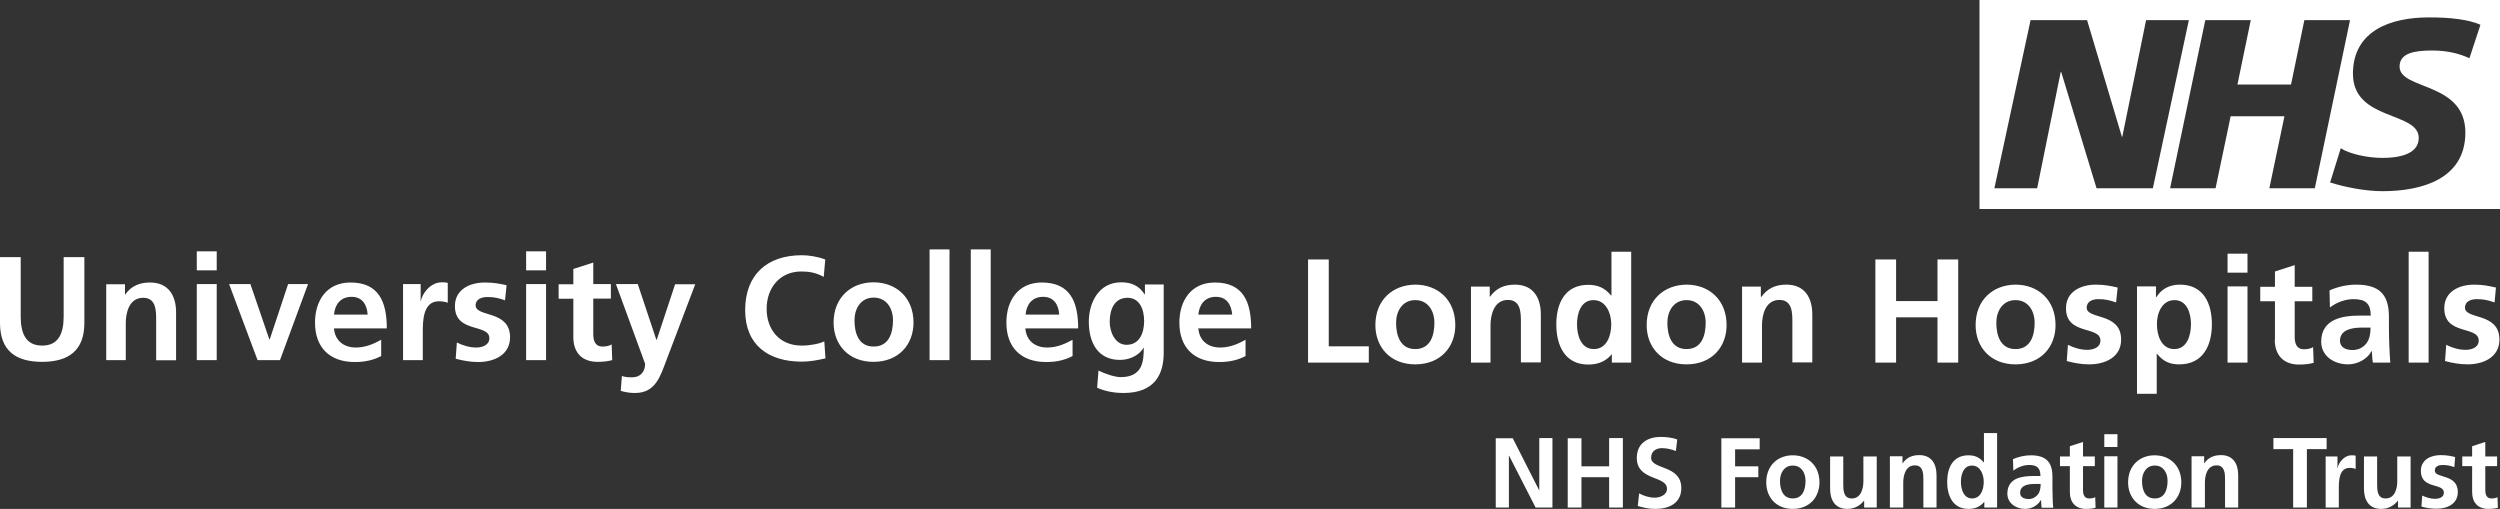 <?xml version="1.0" encoding="utf-8"?>
<!-- Generator: Adobe Illustrator 26.5.0, SVG Export Plug-In . SVG Version: 6.00 Build 0)  -->
<svg version="1.1" id="Layer_1" xmlns="http://www.w3.org/2000/svg" xmlns:xlink="http://www.w3.org/1999/xlink" x="0px" y="0px"
	 viewBox="0 0 1292 263" style="enable-background:new 0 0 1292 263;" xml:space="preserve">
<rect x="0" y="0" width="1292" height="263" fill="#333333" stroke="none"/>
<style type="text/css">
	.st0{fill:#FFFFFF;}
</style>
<g id="Reference">
	<g id="client-logos" transform="translate(-4462, -1661)">
		<g id="university-college-london-hospitals-nhs" transform="translate(4462, 1661)">
			
				<g id="g59" transform="translate(1032, 243) scale(-1, 1) rotate(-180) translate(-1032, -243) translate(773, 223)">
				<path id="path61" class="st0" d="M0,0.7h6.8v26.8h0.1L20.6,0.7h8.7v35.9h-6.8V9.7h-0.1L8.8,36.5H0V0.7z M37.2,0.7h7.1v15.7h14.3
					V0.7h7.1v35.9h-7.1V22H44.3v14.5h-7.1V0.7z M93.8,35.9c-2.6,0.9-5.5,1.3-8.5,1.3c-6.3,0-12.4-2.9-12.4-10.9
					c0-11.9,15.6-9,15.6-15.9c0-3.2-3.6-4.6-6.3-4.6c-2.8,0-5.6,0.9-8.1,2.2l-0.7-6.5C76.9,0.6,78.7,0,82.5,0
					c7.2,0,13.4,3,13.4,10.8c0,12-15.6,9.4-15.6,15.6c0,3.9,3.2,5,5.6,5c2.5,0,5-0.6,7.2-1.5L93.8,35.9z M116.6,0.7h7.1v15.7h12V22
					h-12v8.8h12.7v5.7h-19.8V0.7z M139.8,13.7c0-7.6,5-13.7,13.7-13.7c8.7,0,13.8,6.1,13.8,13.7c0,8.7-6,14-13.8,14
					C145.7,27.7,139.8,22.4,139.8,13.7 M146.9,14.5c0,4,2.1,7.9,6.6,7.9c4.5,0,6.6-3.8,6.6-7.9c0-4.4-1.4-9.1-6.6-9.1
					C148.3,5.4,146.9,10.2,146.9,14.5 M196.8,27.1h-6.8V14.2c0-3.4-1.1-8.8-6-8.8c-4.4,0-4.4,4.4-4.4,7.6v14.1h-6.8V10.4
					c0-6,2.7-10.4,8.9-10.4c3.6,0,6.5,1.6,8.6,4.2h0.1V0.7h6.5V27.1z M203.8,0.7h6.8v13c0,3.4,1.1,8.8,6,8.8c4.4,0,4.4-4.4,4.4-7.6
					V0.7h6.8v16.7c0,6-2.7,10.4-8.9,10.4c-3.6,0-6.5-1.2-8.6-4.2h-0.1v3.6h-6.5V0.7z M240.4,14c0,3.5,1.2,8.4,5.7,8.4
					c4.4,0,6.1-4.7,6.1-8.4c0-3.8-1.5-8.6-6-8.6C241.7,5.4,240.4,10.3,240.4,14 M252.5,0.7h6.6v38.5h-6.8V24h-0.1
					c-2,2.5-4.4,3.7-7.9,3.7c-8.1,0-11-6.5-11-13.8c0-7.2,3-13.9,11-13.9c3.2,0,6,1,8.1,3.6h0.1V0.7z M267.5,19.8
					c2.3,1.7,5.2,2.9,8.1,2.9c4,0,5.9-1.4,5.9-5.7h-3.8c-2.9,0-6.2-0.3-8.8-1.5c-2.6-1.3-4.5-3.6-4.5-7.6c0-5,4.5-7.9,9.2-7.9
					c3.1,0,6.5,1.6,8.1,4.6h0.1c0.1-0.8,0.1-2.6,0.3-4h6c-0.2,2.1-0.3,3.9-0.3,5.9c-0.1,2-0.1,4-0.1,6.6v3.4
					c0,7.8-3.3,11.2-11.3,11.2c-2.9,0-6.5-0.8-9.1-2L267.5,19.8z M271,8.3c0,4.1,4.5,4.6,7.6,4.6h3c0-2.1-0.3-4-1.4-5.4
					c-1.1-1.4-2.7-2.4-4.8-2.4C272.9,5.1,271,6.1,271,8.3 M296.7,8.6c0-5.2,3-8.6,8.3-8.6c2,0,3.6,0.2,5,0.6l-0.2,5.5
					c-0.7-0.5-1.9-0.7-3.1-0.7c-2.6,0-3.2,2.1-3.2,4.4v12.3h6.1v5h-6.1v7.5l-6.8-2.2v-5.3h-5.1v-5h5.1V8.6z M314.5,0.7h6.8v26.5
					h-6.8V0.7z M314.5,32h6.8v6.6h-6.8V32z M326.8,13.7c0-7.6,5.1-13.7,13.7-13.7c8.7,0,13.8,6.1,13.8,13.7c0,8.7-6,14-13.8,14
					C332.8,27.7,326.8,22.4,326.8,13.7 M334,14.5c0,4,2.1,7.9,6.6,7.9c4.5,0,6.6-3.8,6.6-7.9c0-4.4-1.4-9.1-6.6-9.1
					C335.3,5.4,334,10.2,334,14.5 M359.7,0.7h6.8v13c0,3.4,1.1,8.8,6,8.8c4.4,0,4.4-4.4,4.4-7.6V0.7h6.8v16.7c0,6-2.7,10.4-8.9,10.4
					c-3.6,0-6.5-1.2-8.6-4.2h-0.1v3.6h-6.5V0.7z M412.1,0.7h7.1v30.2h10.2v5.7h-27.5v-5.7h10.2V0.7z M428.9,0.7h6.8v9.7
					c0,3.8,0,10.8,5.6,10.8c1.2,0,2.4-0.2,3.1-0.6v6.9c-0.7,0.2-1.4,0.2-2.1,0.2c-4.1,0-6.9-4.2-7.2-6.6h-0.1v6h-6.1V0.7z
					 M472.7,27.1h-6.8V14.2c0-3.4-1.1-8.8-6-8.8c-4.4,0-4.4,4.4-4.4,7.6v14.1h-6.8V10.4c0-6,2.7-10.4,8.9-10.4
					c3.6,0,6.5,1.6,8.6,4.2h0.1V0.7h6.5V27.1z M495.8,26.8c-2.1,0.5-4.2,1-7.4,1c-5.4,0-10.3-2.5-10.3-8.2c0-9.6,11.9-6,11.9-11.2
					c0-2.6-2.8-3.2-4.5-3.2c-2.3,0-4.6,0.7-6.7,1.7l-0.4-5.7c2.5-0.7,5.1-1.1,7.8-1.1c5.6,0,11,2.5,11,8.6c0,9.6-11.9,6.9-11.9,11.1
					c0,2.3,2.2,2.9,4,2.9c2.5,0,4-0.4,6.1-1.1L495.8,26.8z M504.6,8.6c0-5.2,3-8.6,8.3-8.6c2,0,3.6,0.2,5,0.6l-0.2,5.5
					c-0.7-0.5-1.9-0.7-3.1-0.7c-2.6,0-3.2,2.1-3.2,4.4v12.3h6.1v5h-6.1v7.5l-6.8-2.2v-5.3h-5.1v-5h5.1V8.6z"/>
			</g>
			
				<g id="g63" transform="translate(984, 167) scale(-1, 1) rotate(-180) translate(-984, -167) translate(676, 130)">
				<path id="path65" class="st0" d="M0,16.6h31.4V25H10.7v44.9H0V16.6z M34.8,36c0-11.3,7.6-20.3,20.6-20.3
					c13.1,0,20.7,9,20.7,20.3c0,13-9,20.9-20.7,20.9C43.8,56.8,34.8,49,34.8,36 M45.5,37.2c0,5.9,3.2,11.7,9.9,11.7
					c6.7,0,9.9-5.7,9.9-11.7c0-6.6-2.1-13.6-9.9-13.6C47.6,23.6,45.5,30.7,45.5,37.2 M84.1,16.6h10.2v19.3c0,5,1.6,13.1,9,13.1
					c6.6,0,6.7-6.5,6.7-11.3v-21h10.3v24.8c0,8.9-4.1,15.4-13.4,15.4c-5.4,0-9.7-1.8-12.9-6.3h-0.1v5.3h-9.7V16.6z M139,36.4
					c0,5.3,1.8,12.5,8.5,12.5c6.6,0,9.2-7,9.2-12.5c0-5.6-2.2-12.8-9-12.8C140.9,23.6,139,30.9,139,36.4 M157.1,16.6h9.9v57.3h-10.2
					V51.3h-0.2c-3.1,3.8-6.7,5.5-11.8,5.5c-12.1,0-16.5-9.6-16.5-20.5c0-10.8,4.4-20.7,16.5-20.7c4.8,0,9,1.5,12.1,5.3h0.1V16.6z
					 M175,36c0-11.3,7.6-20.3,20.6-20.3c13.1,0,20.7,9,20.7,20.3c0,13-9,20.9-20.7,20.9C184,56.8,175,49,175,36 M185.7,37.2
					c0,5.9,3.2,11.7,9.9,11.7c6.7,0,9.9-5.7,9.9-11.7c0-6.6-2.1-13.6-9.9-13.6C187.8,23.6,185.7,30.7,185.7,37.2 M224.3,16.6h10.3
					v19.3c0,5,1.6,13.1,9,13.1c6.6,0,6.7-6.5,6.7-11.3v-21h10.3v24.8c0,8.9-4.1,15.4-13.4,15.4c-5.4,0-9.7-1.8-12.9-6.3H234v5.3
					h-9.7V16.6z M293.2,16.6h10.7v23.4h21.4V16.6h10.7v53.3h-10.7V48.4h-21.4v21.5h-10.7V16.6z M345,36c0-11.3,7.6-20.3,20.6-20.3
					c13.1,0,20.7,9,20.7,20.3c0,13-9,20.9-20.7,20.9C354,56.8,345,49,345,36 M355.7,37.2c0,5.9,3.2,11.7,9.9,11.7
					c6.7,0,9.9-5.7,9.9-11.7c0-6.6-2.1-13.6-9.9-13.6C357.8,23.6,355.7,30.7,355.7,37.2 M418.4,55.4c-3.2,0.7-6.4,1.5-11.2,1.5
					c-8,0-15.5-3.7-15.5-12.2c0-14.2,17.8-8.9,17.8-16.7c0-3.8-4.1-4.8-6.7-4.8c-3.5,0-6.9,1-10.1,2.6l-0.6-8.4
					c3.7-1,7.7-1.7,11.6-1.7c8.3,0,16.5,3.7,16.5,12.8c0,14.2-17.8,10.2-17.8,16.5c0,3.4,3.3,4.4,6,4.4c3.7,0,6-0.6,9.2-1.7
					L418.4,55.4z M428.3,0.5h10.3v20.6h0.2c3.6-4.4,7.2-5.4,11.5-5.4c12.3,0,16.8,9.9,16.8,20.7c0,10.9-4.4,20.5-16.5,20.5
					c-6,0-9.9-2.7-12.2-6.5h-0.2v5.6h-9.8V0.5z M447.8,48.9c6.7,0,8.5-7.3,8.5-12.5c0-5.4-1.9-12.8-8.6-12.8c-6.8,0-9,7.2-9,12.8
					C438.6,41.9,441.2,48.9,447.8,48.9 M475.2,16.6h10.3v39.4h-10.3V16.6z M475.2,63.1h10.3v9.8h-10.3V63.1z M499.6,28.4
					c0-7.8,4.4-12.8,12.5-12.8c3.1,0,5.4,0.3,7.6,0.9l-0.3,8.1c-1.1-0.7-2.8-1.1-4.7-1.1c-3.9,0-4.8,3.1-4.8,6.5v18.3h9.1v7.5h-9.1
					v11.2l-10.2-3.3v-7.9h-7.6v-7.5h7.6V28.4z M528.1,45.1c3.4,2.6,7.8,4.3,12.2,4.3c6,0,8.9-2.1,8.9-8.5h-5.7
					c-4.3,0-9.3-0.4-13.2-2.3c-3.9-1.9-6.7-5.3-6.7-11.2c0-7.5,6.8-11.7,13.8-11.7c4.7,0,9.8,2.4,12.2,6.8h0.2
					c0.1-1.2,0.1-3.8,0.5-5.9h9c-0.2,3.1-0.4,5.8-0.5,8.8c-0.1,2.9-0.2,5.9-0.2,9.9v5c0,11.6-5,16.6-17,16.6c-4.4,0-9.7-1.1-13.7-3
					L528.1,45.1z M533.3,27.9c0,6,6.8,6.8,11.4,6.8h4.4c0-3.1-0.5-5.9-2.1-8.1c-1.6-2.1-4.1-3.5-7.2-3.5
					C536.1,23.1,533.3,24.6,533.3,27.9 M568.8,16.6h10.3v57.3h-10.3V16.6z M613.9,55.4c-3.2,0.7-6.4,1.5-11.2,1.5
					c-8,0-15.5-3.7-15.5-12.2c0-14.2,17.8-8.9,17.8-16.7c0-3.8-4.1-4.8-6.7-4.8c-3.5,0-6.9,1-10.1,2.6l-0.6-8.4
					c3.7-1,7.7-1.7,11.6-1.7c8.3,0,16.5,3.7,16.5,12.8c0,14.2-17.8,10.2-17.8,16.5c0,3.4,3.3,4.4,6.1,4.4c3.7,0,6-0.6,9.2-1.7
					L613.9,55.4z"/>
			</g>
			
				<g id="g67" transform="translate(323.5, 166) scale(-1, 1) rotate(-180) translate(-323.5, -166) translate(0, 128)">
				<path id="path69" class="st0" d="M0,37.1C0,22.8,8.1,17,21.8,17s21.8,5.9,21.8,20.1v34H32.9V40.4c0-9.1-2.9-15-11.1-15
					s-11.1,5.9-11.1,15v30.7H0V37.1z M54.7,17.9H65v19.2c0,5,1.6,13,9,13c6.6,0,6.7-6.5,6.7-11.3v-21h10.3v24.8
					c0,8.8-4.1,15.4-13.4,15.4c-5.4,0-9.7-1.7-12.9-6.2h-0.1v5.3h-9.7V17.9z M101.7,17.9H112v39.3h-10.3V17.9z M101.7,64.3H112v9.8
					h-10.3V64.3z M133.1,17.9h11.6l14.5,39.3h-10.3l-9.5-28.6h-0.2l-9.8,28.6h-11L133.1,17.9z M172.6,41.4c0.5,5.3,3.4,9.2,9.1,9.2
					c5.7,0,8-4.3,8.3-9.2H172.6z M197,28.4c-3.8-2.1-8.1-4-13.1-4c-6.3,0-10.8,3.6-11.3,9.9h27.3c0,13.7-4.1,23.7-18.8,23.7
					c-12.3,0-18.3-9.4-18.3-20.7c0-12.9,7.6-20.4,20.6-20.4c5.5,0,9.8,1.1,13.6,3.1V28.4z M208.2,17.9h10.3v14.4c0,5.6,0,16,8.3,16
					c1.8,0,3.7-0.3,4.6-0.8v10.3c-1.1,0.3-2.1,0.3-3.1,0.3c-6.1,0-10.3-6.2-10.8-9.8h-0.1v8.9h-9.1V17.9z M261.8,56.6
					c-3.2,0.7-6.4,1.4-11.2,1.4c-8,0-15.5-3.7-15.5-12.2c0-14.2,17.8-8.9,17.8-16.6c0-3.8-4.1-4.8-6.7-4.8c-3.5,0-6.9,1-10.1,2.6
					l-0.6-8.4c3.8-1,7.7-1.7,11.6-1.7c8.3,0,16.5,3.7,16.5,12.8c0,14.2-17.8,10.2-17.8,16.5c0,3.3,3.3,4.3,6,4.3
					c3.8,0,6.1-0.6,9.2-1.7L261.8,56.6z M271.9,17.9h10.3v39.3h-10.3V17.9z M271.9,64.3h10.3v9.8h-10.3V64.3z M296.3,29.7
					c0-7.8,4.4-12.7,12.5-12.7c3.1,0,5.4,0.3,7.6,0.9l-0.3,8.1c-1.1-0.7-2.8-1.1-4.7-1.1c-3.9,0-4.8,3.1-4.8,6.5v18.3h9.1v7.5h-9.1
					v11.1L296.3,65v-7.9h-7.6v-7.5h7.6V29.7z M329.6,57.2h-11.3l15.1-41.2c0-4.2-2.5-7-6.7-7c-2.5,0-4,0.2-5.3,0.7L320.8,2
					c2.4-0.7,4.8-1.1,7.3-1.1c10.7,0,13.1,8.5,16.4,17.2l14.8,39h-10.4l-9.5-28.7h-0.2L329.6,57.2z M426,27.6
					c-2.5-1.3-7.5-2.2-11.7-2.2c-11.4,0-18.1,8.2-18.1,19c0,10.9,6.9,19.3,17.9,19.3c3.8,0,7.5-0.5,11.6-2.8l0.8,9
					c-3.9,1.5-8.6,2.2-12.1,2.2c-18.1,0-29.3-10.2-29.3-28.4c0-18,12-26.6,29.3-26.6c4.1,0,8.3,0.8,12.2,1.7L426,27.6z M430.8,37.3
					c0-11.3,7.6-20.3,20.6-20.3c13.1,0,20.7,9,20.7,20.3c0,13-9,20.8-20.7,20.8C439.8,58.1,430.8,50.2,430.8,37.3 M441.6,38.5
					c0,5.9,3.2,11.7,9.9,11.7c6.7,0,10-5.6,10-11.7c0-6.6-2.1-13.6-10-13.6C443.6,24.9,441.6,32,441.6,38.5 M480.4,17.9h10.3v57.2
					h-10.3V17.9z M501.7,17.9h10.3v57.2h-10.3V17.9z M530,41.4c0.5,5.3,3.4,9.2,9.1,9.2c5.7,0,8-4.3,8.3-9.2H530z M554.3,28.4
					c-3.8-2.1-8.1-4-13.1-4c-6.4,0-10.8,3.6-11.3,9.9h27.3c0,13.7-4.1,23.7-18.8,23.7c-12.3,0-18.3-9.4-18.3-20.7
					c0-12.9,7.6-20.4,20.6-20.4c5.5,0,9.8,1.1,13.6,3.1V28.4z M582.2,25.8c-5.9,0-8.7,6.6-8.7,11.9c0,6,2.2,12.4,9.2,12.4
					c6,0,8.6-5.5,8.6-12.2C591.2,31.4,588.6,25.8,582.2,25.8 M591.7,57.2v-5.3h-0.2c-2.8,4.5-6.9,6.2-12.1,6.2
					c-11.8,0-16.7-10.9-16.7-20.3c0-10.5,4.4-19.8,16.1-19.8c5.7,0,10.3,2.9,12.2,6.3h0.1c0-6.8-0.5-15.2-11.9-15.2
					c-3.2,0-8.3,1.8-11.5,3.4L567,3.6c4.9-2.1,9.6-2.7,13.6-2.7c16.5,0,20.8,10.1,20.8,20.7v35.4H591.7z M619.3,41.4
					c0.5,5.3,3.4,9.2,9.1,9.2c5.7,0,8-4.3,8.4-9.2H619.3z M643.7,28.4c-3.8-2.1-8.1-4-13.1-4c-6.4,0-10.8,3.6-11.3,9.9h27.3
					c0,13.7-4.1,23.7-18.8,23.7c-12.2,0-18.3-9.4-18.3-20.7c0-12.9,7.6-20.4,20.6-20.4c5.5,0,9.8,1.1,13.6,3.1V28.4z"/>
			</g>
			<path id="path71" class="st0" d="M1292,0h-269v108h269V0z M1131.2,10.4l-18.6,86.9h-29.1l-18.3-60.2h-0.2l-12.2,60.2h-22.1
				l18.7-86.9h29.2l18,60.3h0.2l12.3-60.3H1131.2z M1214.5,10.4l-18.2,86.9h-23.5l7.8-37.2h-27.8l-7.8,37.2h-23.5l18.2-86.9h23.5
				l-6.9,33.3h27.7l6.9-33.3H1214.5z M1281.9,12.8l-5.7,17.3c-4.5-2.1-10.7-4-19.3-4c-9.3,0-16.8,1.4-16.8,8.3
				c0,12.3,34,7.7,34,34.1c0,24-22.5,30.3-42.8,30.3c-9,0-19.5-2.1-27.1-4.5l5.5-17.7c4.6,3,13.9,5,21.6,5c7.3,0,18.7-1.4,18.7-10.3
				c0-13.9-34-8.7-34-33.2c0-22.4,19.8-29.1,39-29.1C1265.9,8.9,1276,10.1,1281.9,12.8"/>
		</g>
	</g>
</g>
</svg>
